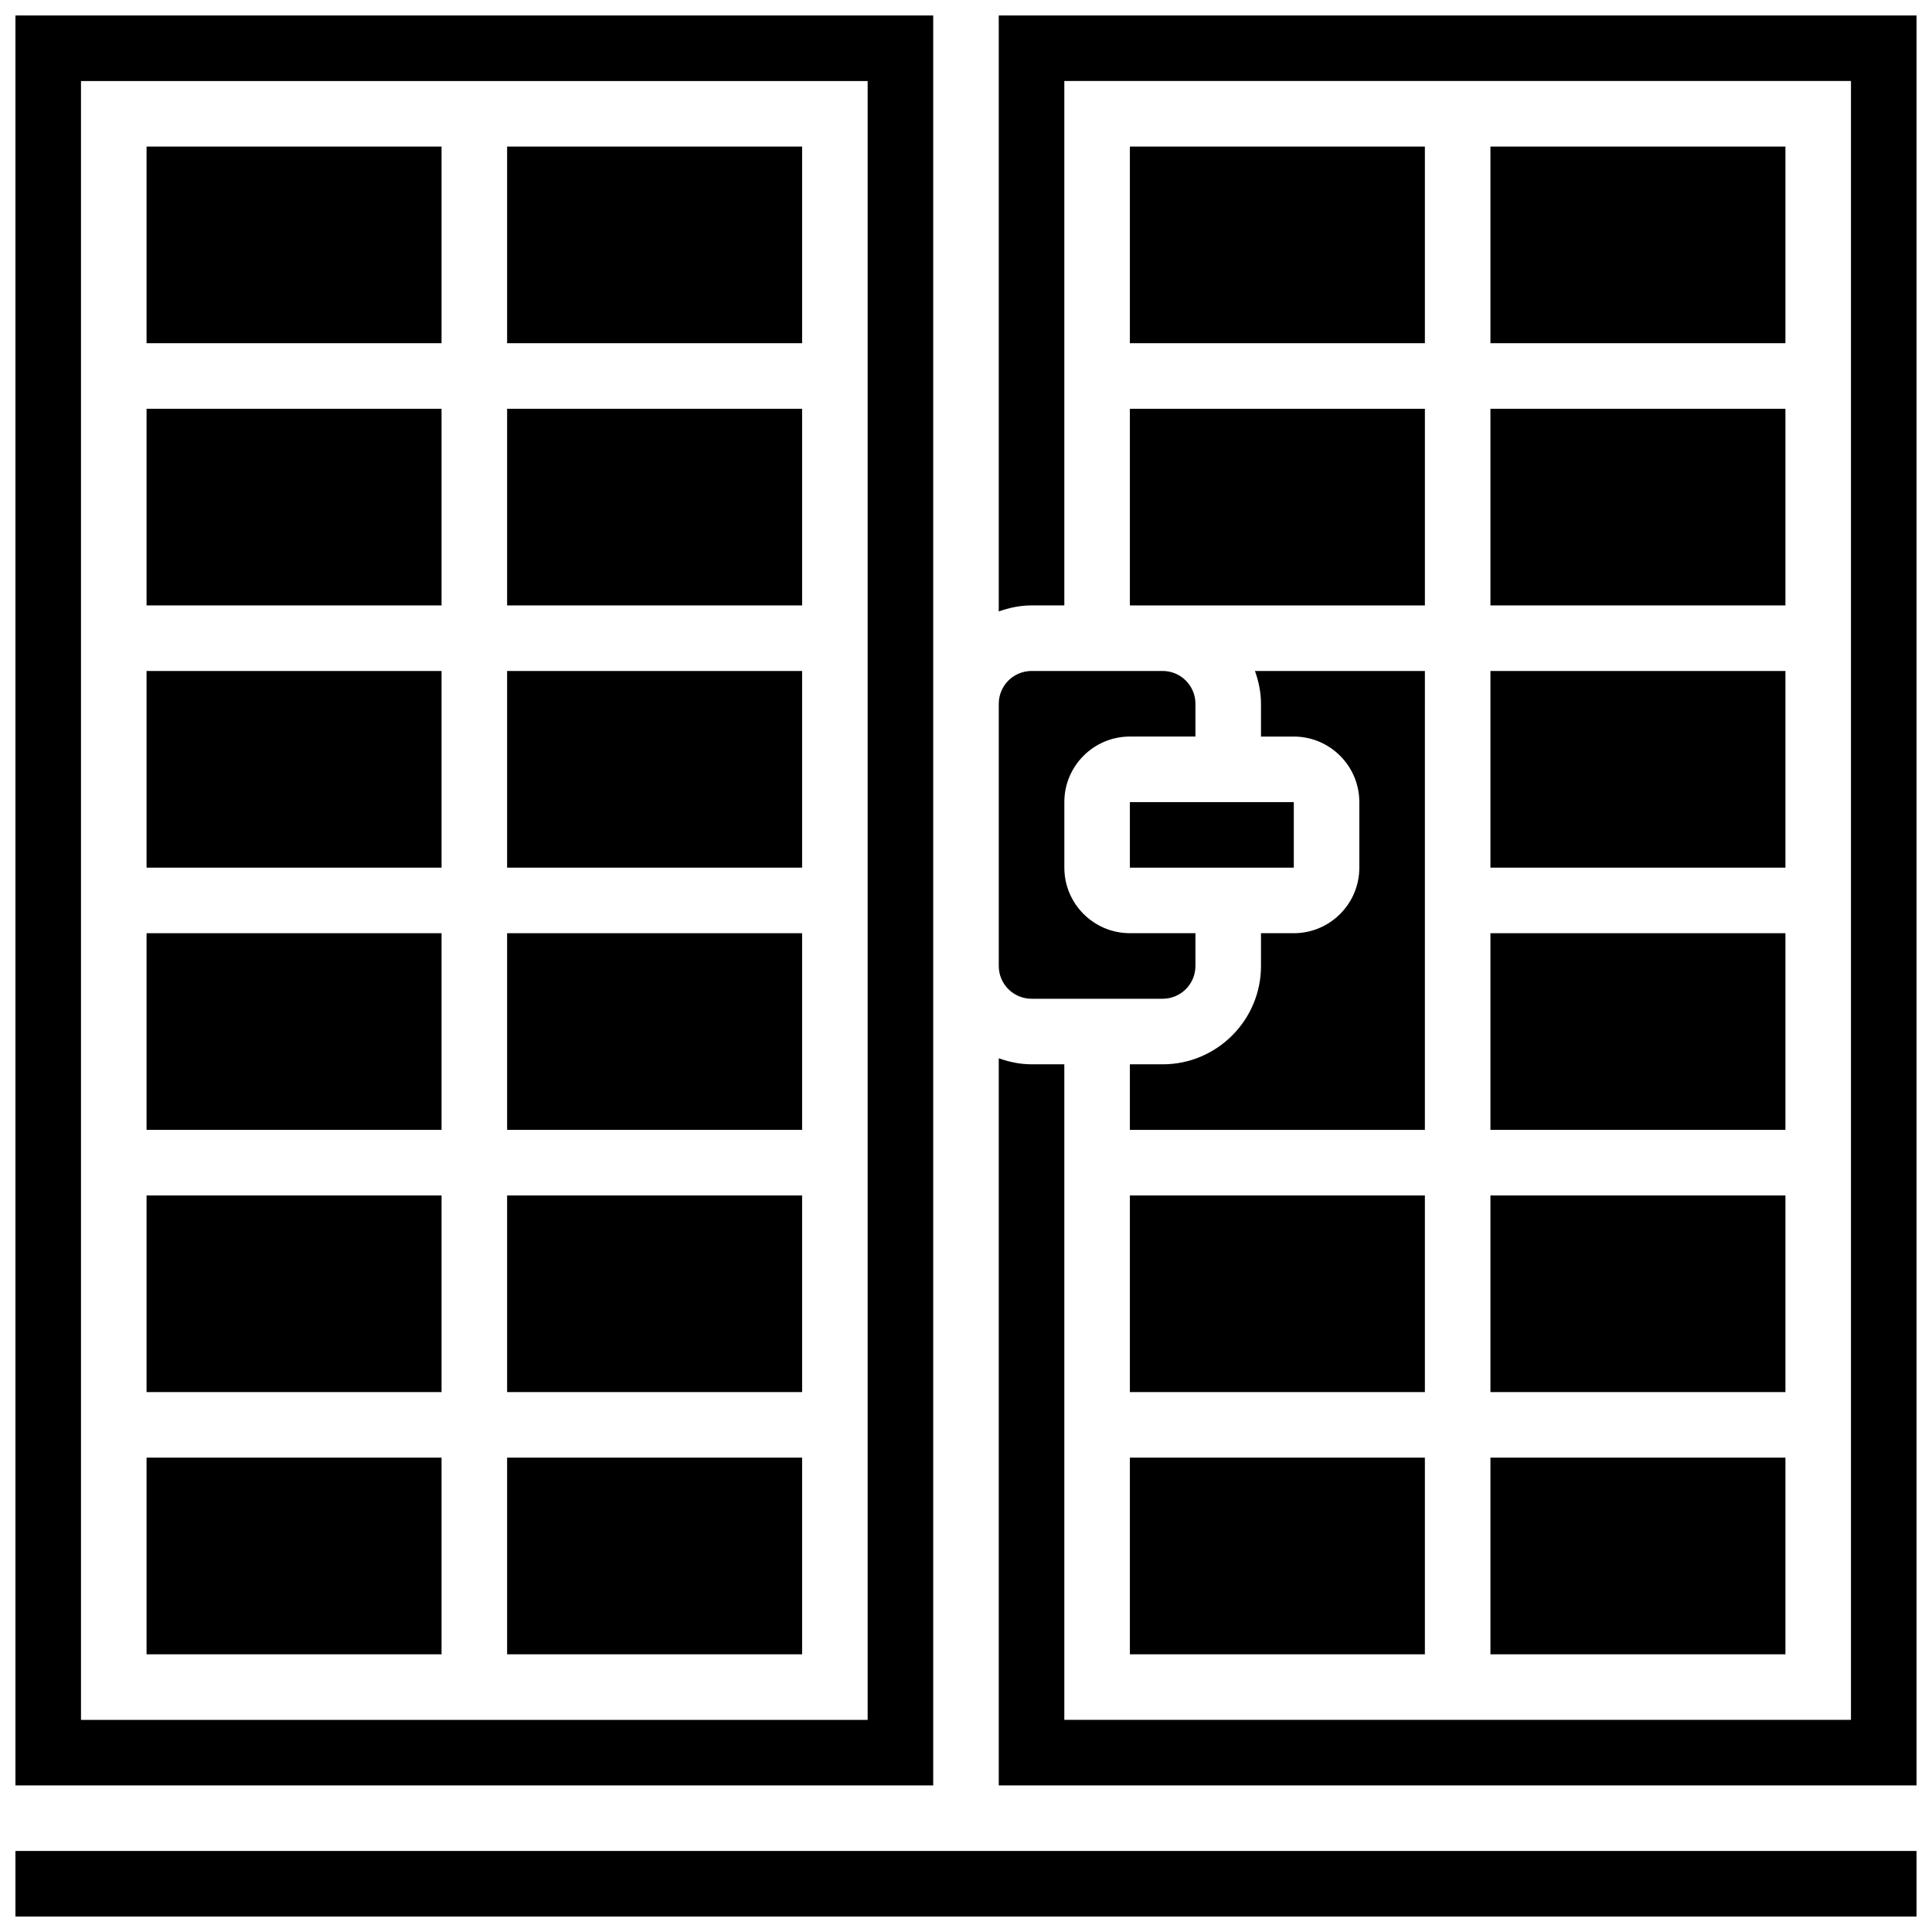 <?xml version="1.0" encoding="UTF-8"?>
<!-- Uploaded to: SVG Repo, www.svgrepo.com, Generator: SVG Repo Mixer Tools -->
<svg width="800px" height="800px" version="1.1" viewBox="144 144 512 512" xmlns="http://www.w3.org/2000/svg">
 <defs>
  <clipPath id="c">
   <path d="m408 148.09h243.9v469.91h-243.9z"/>
  </clipPath>
  <clipPath id="b">
   <path d="m148.09 634h503.81v17.902h-503.81z"/>
  </clipPath>
  <clipPath id="a">
   <path d="m148.09 148.09h243.91v469.91h-243.91z"/>
  </clipPath>
 </defs>
 <path d="m278.39 391.31h78.176v52.117h-78.176z"/>
 <path d="m278.39 321.82h78.176v52.117h-78.176z"/>
 <path d="m278.39 182.84h78.176v52.117h-78.176z"/>
 <path d="m278.39 252.33h78.176v52.117h-78.176z"/>
 <path d="m278.39 460.8h78.176v52.117h-78.176z"/>
 <path d="m278.39 530.29h78.176v52.117h-78.176z"/>
 <path d="m521.61 321.82h-45.031c0.973 2.727 1.598 5.629 1.598 8.688v8.688h8.688c9.582 0 17.371 7.793 17.371 17.371v17.371c0 9.582-7.793 17.371-17.371 17.371h-8.688v8.688c0 14.367-11.691 26.059-26.059 26.059h-8.688v17.371h78.176z"/>
 <path d="m443.43 182.84h78.176v52.117h-78.176z"/>
 <path d="m443.43 304.45h78.18v-52.117h-78.18z"/>
 <path d="m417.37 408.68h34.746c4.793 0 8.688-3.891 8.688-8.688v-8.688h-17.371c-9.582 0-17.371-7.793-17.371-17.371v-17.371c0-9.582 7.793-17.371 17.371-17.371h17.371v-8.688c0-4.793-3.891-8.688-8.688-8.688h-34.742c-4.793 0-8.688 3.891-8.688 8.688v69.492c-0.004 4.793 3.891 8.684 8.684 8.684z"/>
 <path d="m443.43 530.29h78.176v52.117h-78.176z"/>
 <path d="m443.43 460.8h78.176v52.117h-78.176z"/>
 <path d="m182.84 182.84h78.176v52.117h-78.176z"/>
 <path d="m443.43 356.57h43.441v17.371h-43.441z"/>
 <path d="m182.84 321.82h78.176v52.117h-78.176z"/>
 <g clip-path="url(#c)">
  <path d="m408.68 148.09v157.95c2.731-0.973 5.629-1.598 8.688-1.598h8.688v-138.98h208.47v434.32h-208.47v-173.73h-8.688c-3.059 0-5.957-0.625-8.688-1.598v192.7h243.22v-469.06z"/>
 </g>
 <path d="m538.98 321.82h78.176v52.117h-78.176z"/>
 <path d="m538.98 252.33h78.176v52.117h-78.176z"/>
 <path d="m538.98 182.84h78.176v52.117h-78.176z"/>
 <path d="m538.98 530.29h78.176v52.117h-78.176z"/>
 <path d="m538.98 460.8h78.176v52.117h-78.176z"/>
 <path d="m538.98 391.31h78.176v52.117h-78.176z"/>
 <path d="m182.84 460.8h78.176v52.117h-78.176z"/>
 <path d="m182.84 252.33h78.176v52.117h-78.176z"/>
 <path d="m182.84 530.29h78.176v52.117h-78.176z"/>
 <g clip-path="url(#b)">
  <path d="m148.09 634.53h503.81v17.371h-503.81z"/>
 </g>
 <path d="m182.84 391.31h78.176v52.117h-78.176z"/>
 <g clip-path="url(#a)">
  <path d="m391.31 400v-251.91h-243.22v469.06h243.22zm-17.375 199.79h-208.47v-434.32h208.47z"/>
 </g>
</svg>
